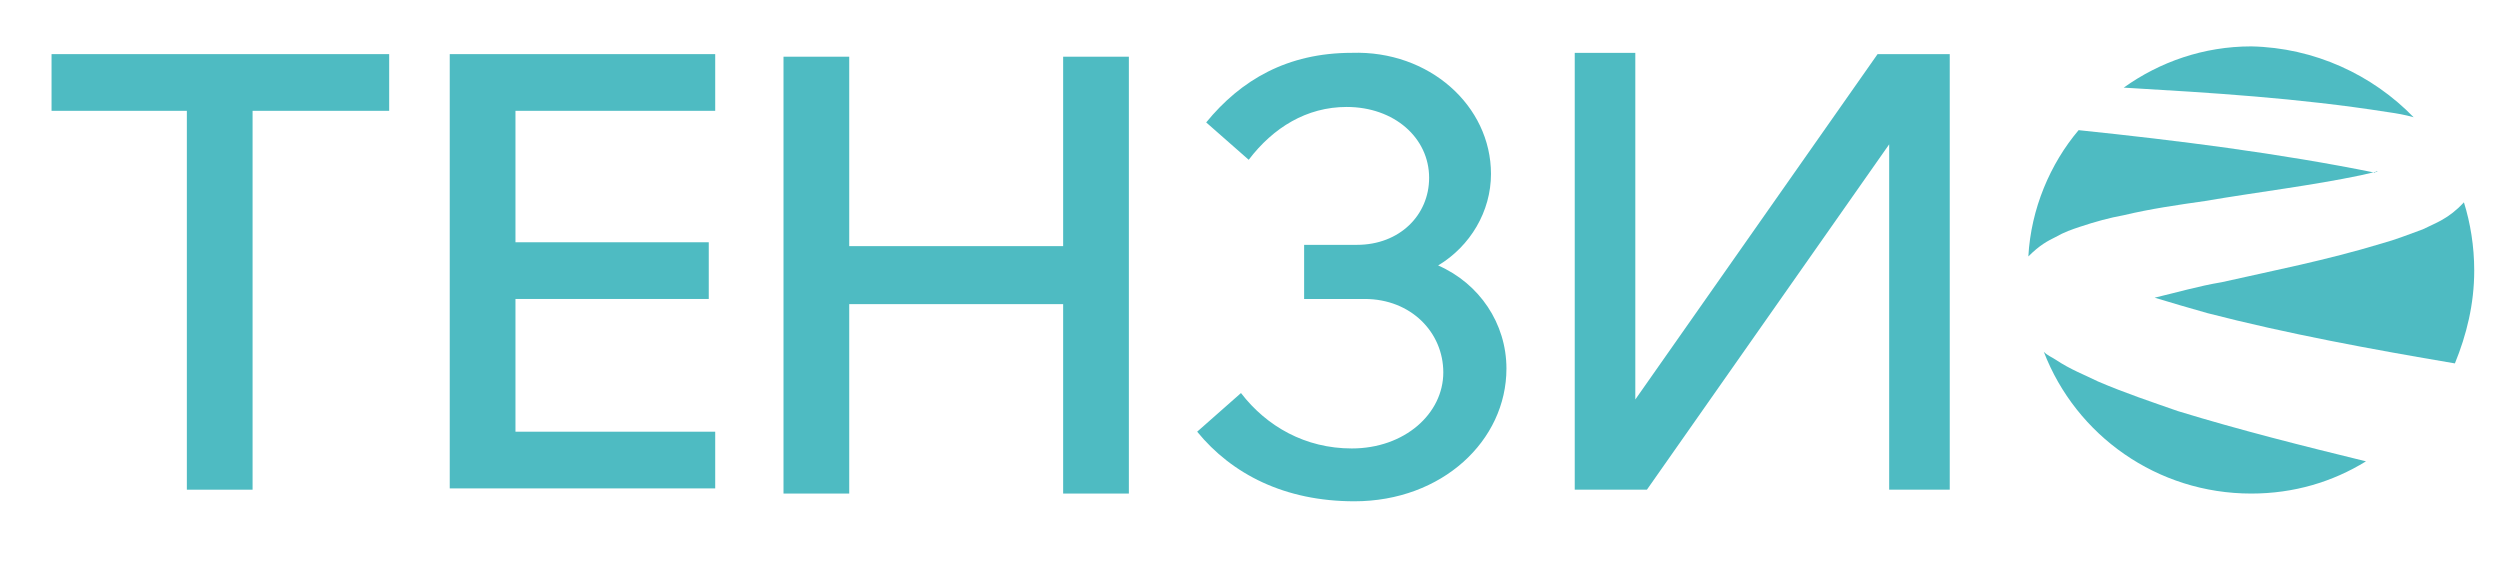 <?xml version="1.0" encoding="UTF-8"?> <svg xmlns="http://www.w3.org/2000/svg" viewBox="0 0 194 45" width="194" height="45"> <style> tspan { white-space:pre } .shp0 { fill: #4ebbc2 } </style> <path id="Layer" class="shp0" d="M183.6 35.8C181 37.4 178 38.3 174.7 38.3C167.4 38.3 161.1 33.8 158.6 27.3C158.9 27.6 159.2 27.7 159.5 27.9C160.7 28.7 161.8 29.1 162.8 29.6C164.9 30.5 167 31.2 169 31.9C173.9 33.4 178.7 34.6 183.6 35.8Z"></path> <path id="Layer" class="shp0" d="M184.5 13.3C184.1 13.4 183.6 13.5 183.2 13.6C179.4 14.4 175.2 14.9 171.1 15.6C169 15.9 166.9 16.2 164.8 16.7C163.7 16.9 162.6 17.2 161.4 17.6C160.8 17.8 160.2 18 159.5 18.4C158.9 18.7 158.3 19 157.4 19.9C157.6 16.2 159.1 12.7 161.3 10.1C169 10.9 176.9 11.9 184.3 13.4C184.4 13.2 184.5 13.3 184.5 13.3Z"></path> <path id="Layer" class="shp0" d="M187.3 9.1C186.6 8.9 186 8.8 185.3 8.7C178.3 7.6 171.6 7.2 164.8 6.8C167.6 4.8 171 3.6 174.7 3.6C179.6 3.7 184.1 5.8 187.3 9.1Z"></path> <path id="Layer" class="shp0" d="M192 21C192 23.6 191.4 26 190.5 28.2C184 27.1 177.5 25.9 171.3 24.3C169.9 23.9 168.5 23.5 167.2 23.1C168.9 22.7 170.6 22.2 172.4 21.9C176.4 21 180.5 20.2 184.8 18.9C185.9 18.6 186.9 18.2 188 17.8C189 17.3 190 17 191.2 15.7C191.7 17.3 192 19.1 192 21Z"></path> <path id="Layer" class="shp0" d="M4 4.2L30.2 4.2L30.2 8.6L19.6 8.6L19.6 38L14.5 38L14.5 8.6L4 8.6L4 4.2Z"></path> <path id="Layer" class="shp0" d="M34.9 4.2L55.5 4.2L55.5 8.6L40 8.6L40 18.8L55 18.8L55 23.2L40 23.2L40 33.5L55.5 33.5L55.5 37.9L34.9 37.9L34.9 4.2Z"></path> <path id="Layer" class="shp0" d="M60.8 38.3L60.8 4.4L65.9 4.4L65.9 19.1L82.5 19.1L82.5 4.4L87.6 4.4L87.6 38.3L82.5 38.3L82.5 23.6L65.9 23.6L65.9 38.3L60.8 38.3Z"></path> <path id="Layer" class="shp0" d="M126.9 4.2L126.9 31L145.7 4.2L151.3 4.2L151.3 38L146.6 38L146.6 11.2L127.8 38L122.2 38L122.2 4.1L126.9 4.1L126.9 4.2Z"></path> <path id="Layer" class="shp0" d="M115.7 13.5C115.7 16.4 114.1 19.1 111.6 20.6C114.8 22 116.9 25.1 116.9 28.6C116.9 34.2 111.9 38.9 105.1 38.9C99.7 38.9 95.6 36.8 92.9 33.5L96.3 30.5C98.3 33.1 101.3 34.8 104.9 34.8C109 34.8 112 32.1 112 28.9C112 25.8 109.5 23.2 105.9 23.2L101.2 23.2L101.2 19L105.3 19C108.6 19 110.9 16.7 110.9 13.8C110.9 10.7 108.2 8.3 104.5 8.3C101.4 8.3 98.8 9.9 96.9 12.4L93.6 9.5C96.3 6.2 99.9 4.1 104.9 4.1C110.9 3.9 115.7 8.2 115.7 13.5Z"></path> </svg> 